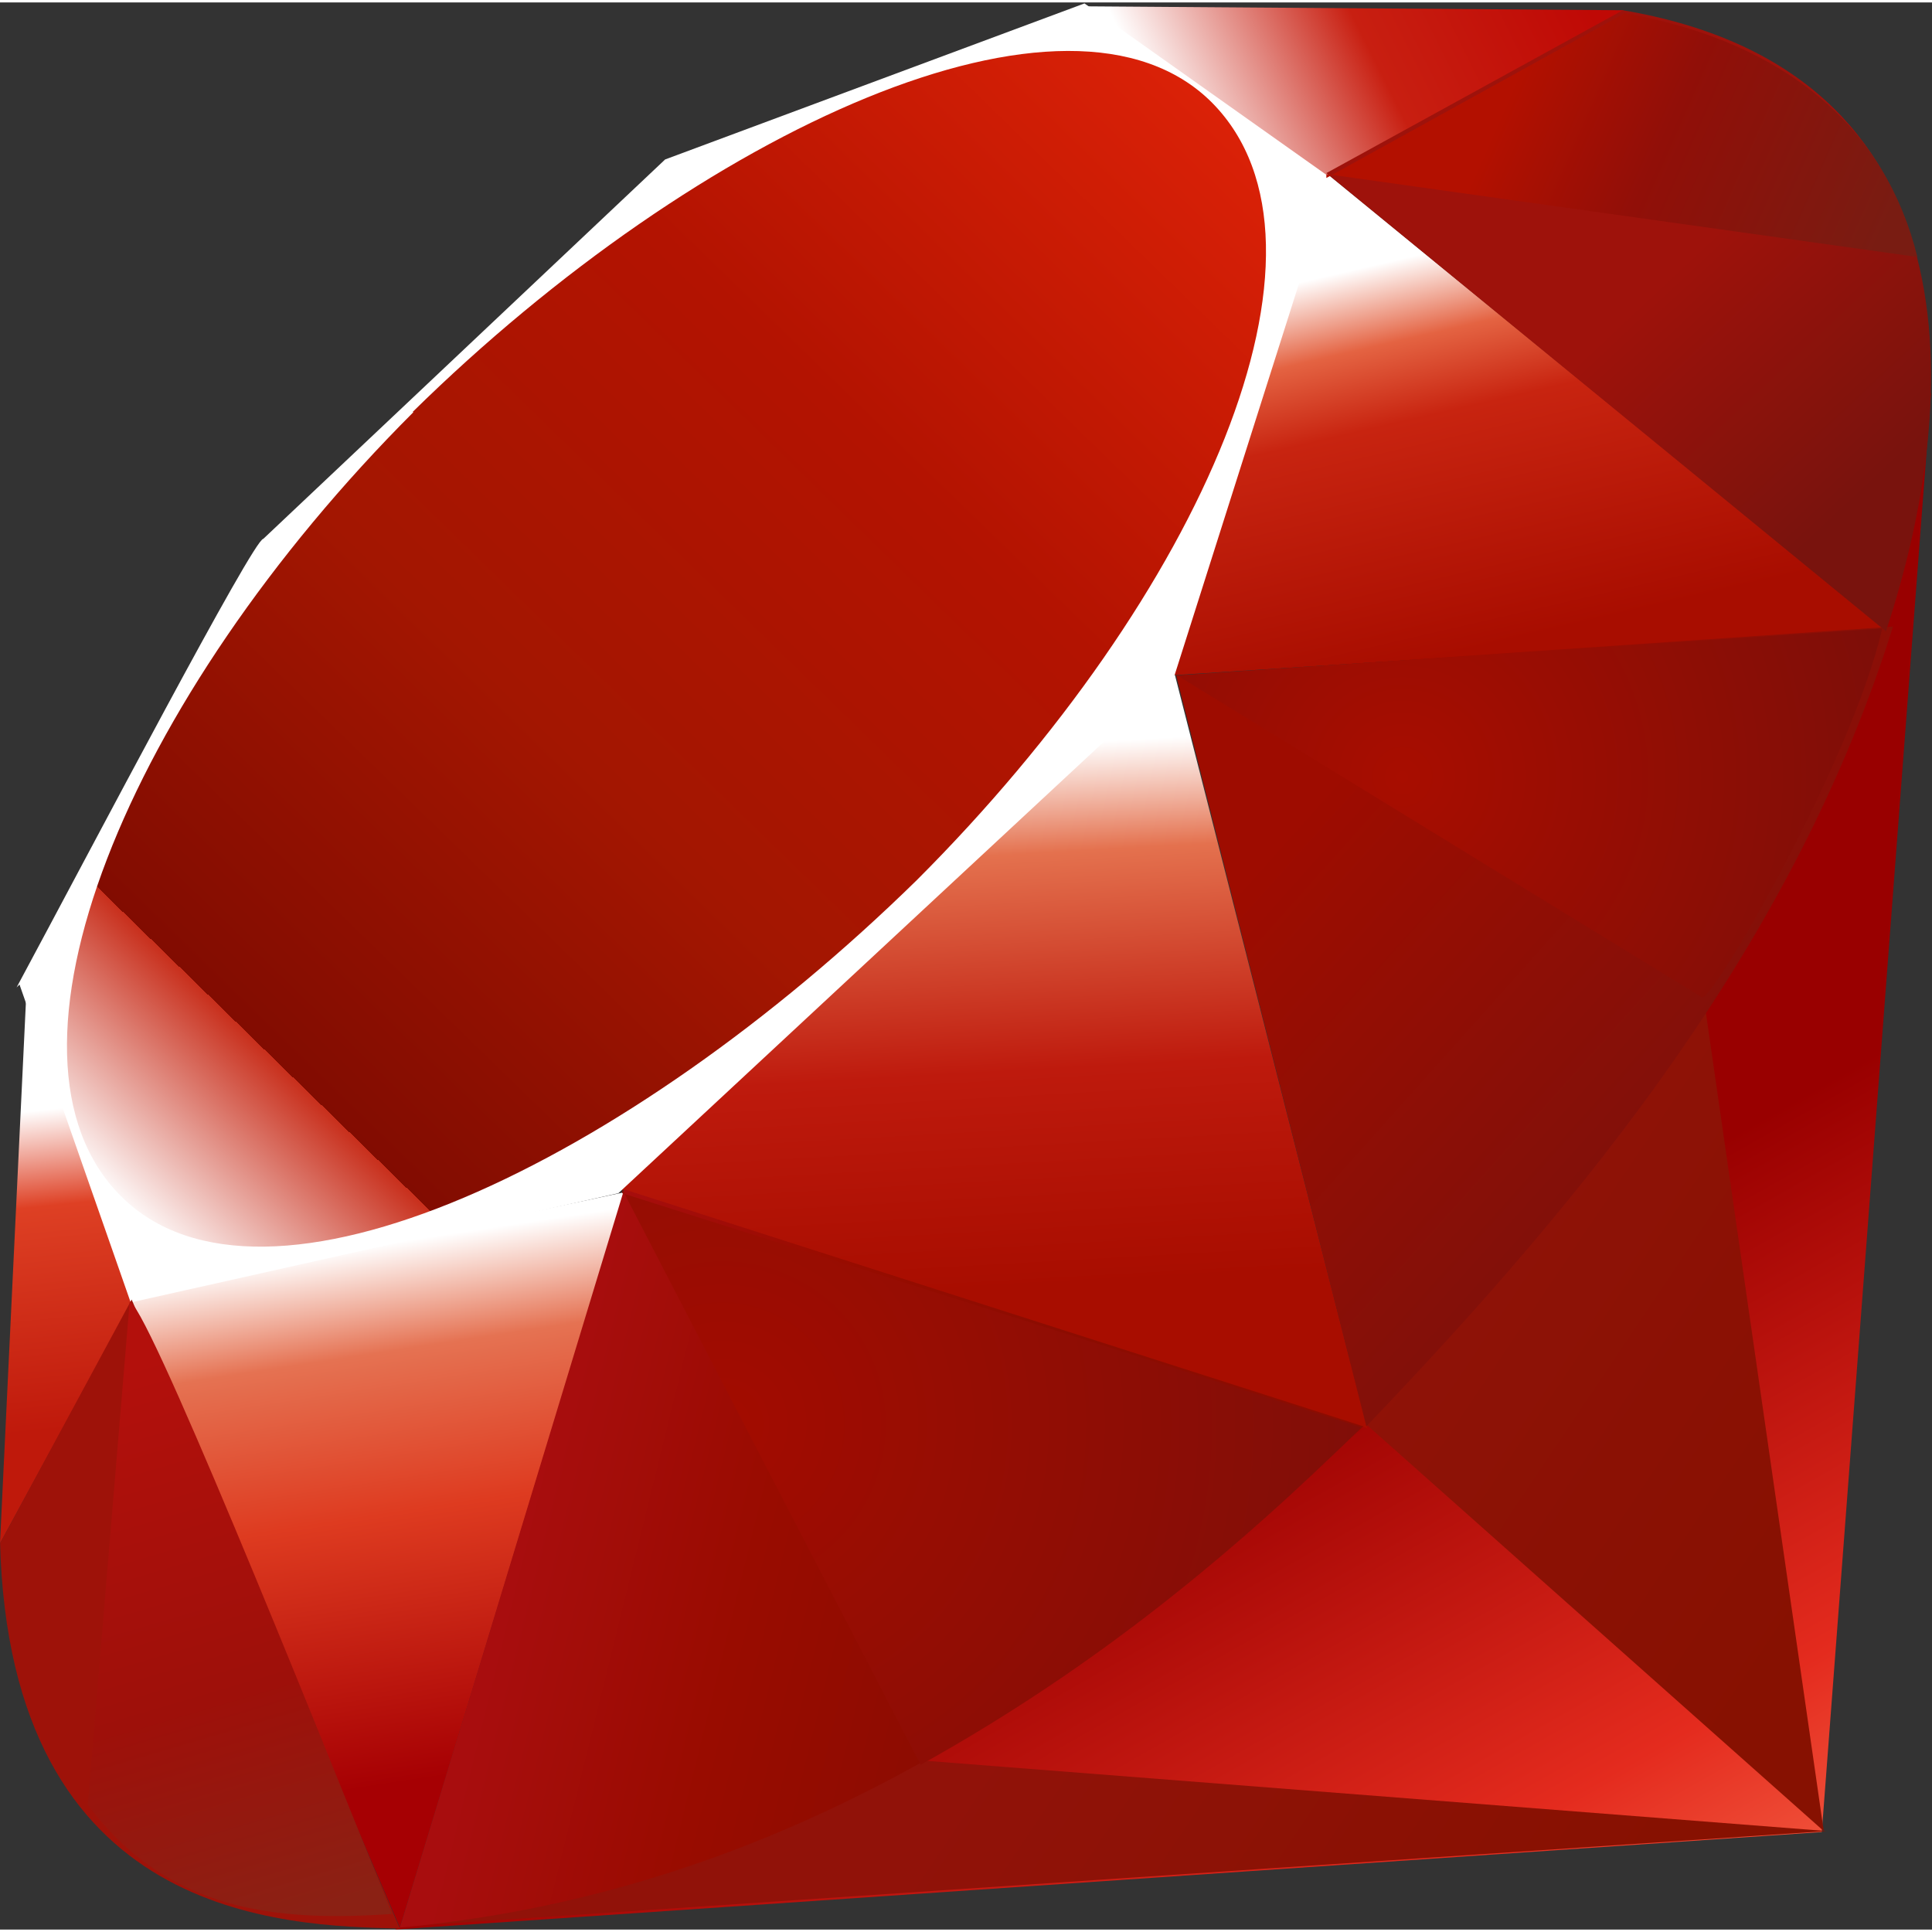 <svg xmlns="http://www.w3.org/2000/svg" xmlns:xlink="http://www.w3.org/1999/xlink" width="75" height="75" viewBox="0 0 198.1 197.6" overflow="visible">
  <rect x="0" y="0" width="198.1" height="197.6" fill="#333333" stroke="none"/>
  <defs>
    <linearGradient id="a" x1="174.1" x2="132.3" y1="215.5" y2="141.8" gradientUnits="userSpaceOnUse">
      <stop offset="0" stop-color="#FB7655"/>
      <stop offset="0" stop-color="#FB7655"/>
      <stop offset=".4" stop-color="#E42B1E"/>
      <stop offset="1" stop-color="#900"/>
      <stop offset="1" stop-color="#900"/>
    </linearGradient>
    <linearGradient id="c" x1="194.9" x2="141" y1="153.6" y2="117.4" gradientUnits="userSpaceOnUse">
      <stop offset="0" stop-color="#871101"/>
      <stop offset="0" stop-color="#871101"/>
      <stop offset="1" stop-color="#911209"/>
      <stop offset="1" stop-color="#911209"/>
    </linearGradient>
    <linearGradient id="d" x1="151.8" x2="97.9" y1="217.8" y2="181.6" gradientUnits="userSpaceOnUse">
      <stop offset="0" stop-color="#871101"/>
      <stop offset="0" stop-color="#871101"/>
      <stop offset="1" stop-color="#911209"/>
      <stop offset="1" stop-color="#911209"/>
    </linearGradient>
    <linearGradient id="e" x1="38.7" x2="47" y1="127.4" y2="181.7" gradientUnits="userSpaceOnUse">
      <stop offset="0" stop-color="#FFF"/>
      <stop offset="0" stop-color="#FFF"/>
      <stop offset=".2" stop-color="#E57252"/>
      <stop offset=".5" stop-color="#DE3B20"/>
      <stop offset="1" stop-color="#A60003"/>
      <stop offset="1" stop-color="#A60003"/>
    </linearGradient>
    <linearGradient id="f" x1="96.1" x2="99.2" y1="76.7" y2="132.1" gradientUnits="userSpaceOnUse">
      <stop offset="0" stop-color="#FFF"/>
      <stop offset="0" stop-color="#FFF"/>
      <stop offset=".2" stop-color="#E4714E"/>
      <stop offset=".6" stop-color="#BE1A0D"/>
      <stop offset="1" stop-color="#A80D00"/>
      <stop offset="1" stop-color="#A80D00"/>
    </linearGradient>
    <linearGradient id="g" x1="147.1" x2="156.3" y1="25.5" y2="65.2" gradientUnits="userSpaceOnUse">
      <stop offset="0" stop-color="#FFF"/>
      <stop offset="0" stop-color="#FFF"/>
      <stop offset=".2" stop-color="#E46342"/>
      <stop offset=".4" stop-color="#C82410"/>
      <stop offset="1" stop-color="#A80D00"/>
      <stop offset="1" stop-color="#A80D00"/>
    </linearGradient>
    <linearGradient id="h" x1="119" x2="158.7" y1="11.5" y2="-8.3" gradientUnits="userSpaceOnUse">
      <stop offset="0" stop-color="#FFF"/>
      <stop offset="0" stop-color="#FFF"/>
      <stop offset=".5" stop-color="#C81F11"/>
      <stop offset="1" stop-color="#BF0905"/><stop offset="1" stop-color="#BF0905"/>
    </linearGradient>
    <linearGradient id="i" x1="3.9" x2="7.2" y1="113.6" y2="146.3" gradientUnits="userSpaceOnUse">
      <stop offset="0" stop-color="#FFF"/>
      <stop offset="0" stop-color="#FFF"/>
      <stop offset=".3" stop-color="#DE4024"/>
      <stop offset="1" stop-color="#BF190B"/>
      <stop offset="1" stop-color="#BF190B"/>
    </linearGradient>
    <linearGradient id="j" x1="-18.6" x2="135" y1="155.1" y2="-2.8" gradientUnits="userSpaceOnUse">
      <stop offset="0" stop-color="#BD0012"/>
      <stop offset="0" stop-color="#BD0012"/>
      <stop offset=".1" stop-color="#FFF"/>
      <stop offset=".2" stop-color="#FFF"/>
      <stop offset=".3" stop-color="#C82F1C"/>
      <stop offset=".3" stop-color="#820C01"/>
      <stop offset=".5" stop-color="#A31601"/>
      <stop offset=".7" stop-color="#B31301"/>
      <stop offset="1" stop-color="#E82609"/>
      <stop offset="1" stop-color="#E82609"/>
    </linearGradient>
    <linearGradient id="k" x1="99.1" x2="52.8" y1="171" y2="159.6" gradientUnits="userSpaceOnUse">
      <stop offset="0" stop-color="#8C0C01"/>
      <stop offset="0" stop-color="#8C0C01"/>
      <stop offset=".5" stop-color="#990C00"/>
      <stop offset="1" stop-color="#A80D0E"/>
      <stop offset="1" stop-color="#A80D0E"/>
    </linearGradient>
    <linearGradient id="l" x1="178.5" x2="137.4" y1="115.5" y2="78.7" gradientUnits="userSpaceOnUse">
      <stop offset="0" stop-color="#7E110B"/>
      <stop offset="0" stop-color="#7E110B"/>
      <stop offset="1" stop-color="#9E0C00"/>
      <stop offset="1" stop-color="#9E0C00"/>
    </linearGradient>
    <linearGradient id="m" x1="193.6" x2="173.2" y1="47.9" y2="26.1" gradientUnits="userSpaceOnUse">
      <stop offset="0" stop-color="#79130D"/>
      <stop offset="0" stop-color="#79130D"/>
      <stop offset="1" stop-color="#9E120B"/>
      <stop offset="1" stop-color="#9E120B"/>
    </linearGradient>
    <radialGradient id="n" cx="143.8" cy="79.4" r="50.4" gradientUnits="userSpaceOnUse">
      <stop offset="0" stop-color="#A80D00"/>
      <stop offset="0" stop-color="#A80D00"/>
      <stop offset="1" stop-color="#7E0E08"/>
      <stop offset="1" stop-color="#7E0E08"/>
    </radialGradient>
    <radialGradient id="o" cx="74.1" cy="145.8" r="66.9" gradientUnits="userSpaceOnUse">
      <stop offset="0" stop-color="#A30C00"/>
      <stop offset="0" stop-color="#A30C00"/>
      <stop offset="1" stop-color="#800E08"/>
      <stop offset="1" stop-color="#800E08"/>
    </radialGradient>
    <linearGradient id="p" x1="26.7" x2="10" y1="197.3" y2="140.7" gradientUnits="userSpaceOnUse">
      <stop offset="0" stop-color="#8B2114"/>
      <stop offset="0" stop-color="#8B2114"/>
      <stop offset=".4" stop-color="#9E100A"/>
      <stop offset="1" stop-color="#B3100C"/>
      <stop offset="1" stop-color="#B3100C"/>
    </linearGradient>
    <linearGradient id="q" x1="154.6" x2="192" y1="9.8" y2="26.3" gradientUnits="userSpaceOnUse">
      <stop offset="0" stop-color="#B31000"/>
      <stop offset="0" stop-color="#B31000"/>
      <stop offset=".4" stop-color="#910F08"/>
      <stop offset="1" stop-color="#791C12"/>
      <stop offset="1" stop-color="#791C12"/>
    </linearGradient>
    <linearGradient id="b" x1="174.1" x2="132.3" y1="215.5" y2="141.8" gradientUnits="userSpaceOnUse" xlink:href="#a"/>
  </defs>
  <path fill="url(#b)" fill-rule="evenodd" d="M153.5 130.4l-113 67.2 146.3-10 11.2-147.6" clip-rule="evenodd"/>
  <path fill="url(#c)" fill-rule="evenodd" d="M187 187.5l-12.5-86.8-34.3 45.2" clip-rule="evenodd"/>
  <path fill="url(#d)" fill-rule="evenodd" d="M187.3 187.5l-92.3-7.2-54 17" clip-rule="evenodd"/>
  <path fill="url(#e)" fill-rule="evenodd" d="M41 197.4l23-75.4-50.7 10.8" clip-rule="evenodd"/>
  <path fill="url(#f)" fill-rule="evenodd" d="M140.2 146.2l-21.2-83-60.7 56.8" clip-rule="evenodd"/>
  <path fill="url(#g)" fill-rule="evenodd" d="M193.3 64.3l-57.3-46.8-16 51.5" clip-rule="evenodd"/>
  <path fill="url(#h)" fill-rule="evenodd" d="M166.5.8l-33.7 18.6-21.3-19" clip-rule="evenodd"/>
  <path fill="url(#i)" fill-rule="evenodd" d="M0 158l14-25.7-11.3-30.7" clip-rule="evenodd"/>
  <path fill="#fff" fill-rule="evenodd" d="M2 100.7l11.4 32.6 50-11.2 57-53 16.2-51-25.4-18-43 16-41.2 38.9c-1 0-17.4 31.3-25.3 46z" clip-rule="evenodd"/>
  <path fill="url(#j)" fill-rule="evenodd" d="M42.3 42c29.5-29 67.4-46.4 82-31.7 14.5 14.7-1 50.4-30.3 79.7-29.6 29-67 47-81.6 32.4-14.4-14.4.6-51 30-80.4z" clip-rule="evenodd"/>
  <path fill="url(#k)" fill-rule="evenodd" d="M41 197.4l23-75.7 75.8 24.3c-27.5 25.8-58 47.6-98.8 51.4z" clip-rule="evenodd"/>
  <path fill="url(#l)" fill-rule="evenodd" d="M120.6 69l19.5 77c23-24 44-50 54-82l-73 5z" clip-rule="evenodd"/>
  <path fill="url(#m)" fill-rule="evenodd" d="M193.4 64.4c7.8-23.6 9.6-57.4-27-63.6l-30.4 16.7 57.4 47z" clip-rule="evenodd"/>
  <path fill="#9e1209" fill-rule="evenodd" d="M0 157.8c1 38.8 29 39.4 41 39.7l-27.5-64.5-13.5 25z" clip-rule="evenodd"/>
  <path fill="url(#n)" fill-rule="evenodd" d="M120.7 69l53.8 33c1 .6 15.3-24 18.5-37.8l-72.3 4.8z" clip-rule="evenodd"/>
  <path fill="url(#o)" fill-rule="evenodd" d="M63.8 121.7l30.6 59c18-10 32.2-21.8 45.2-34.6l-75.8-24z" clip-rule="evenodd"/>
  <path fill="url(#p)" fill-rule="evenodd" d="M13.3 133.2l-4.3 51.6c8.2 11 19.4 12 31.2 11.2-8.5-21.2-25.6-63.7-27-62.8z" clip-rule="evenodd"/>
  <path fill="url(#q)" fill-rule="evenodd" d="M136 17.6l60.6 8.5c-3.2-13-13.2-22-30-25l-30.6 16.9z" clip-rule="evenodd"/>
</svg>
